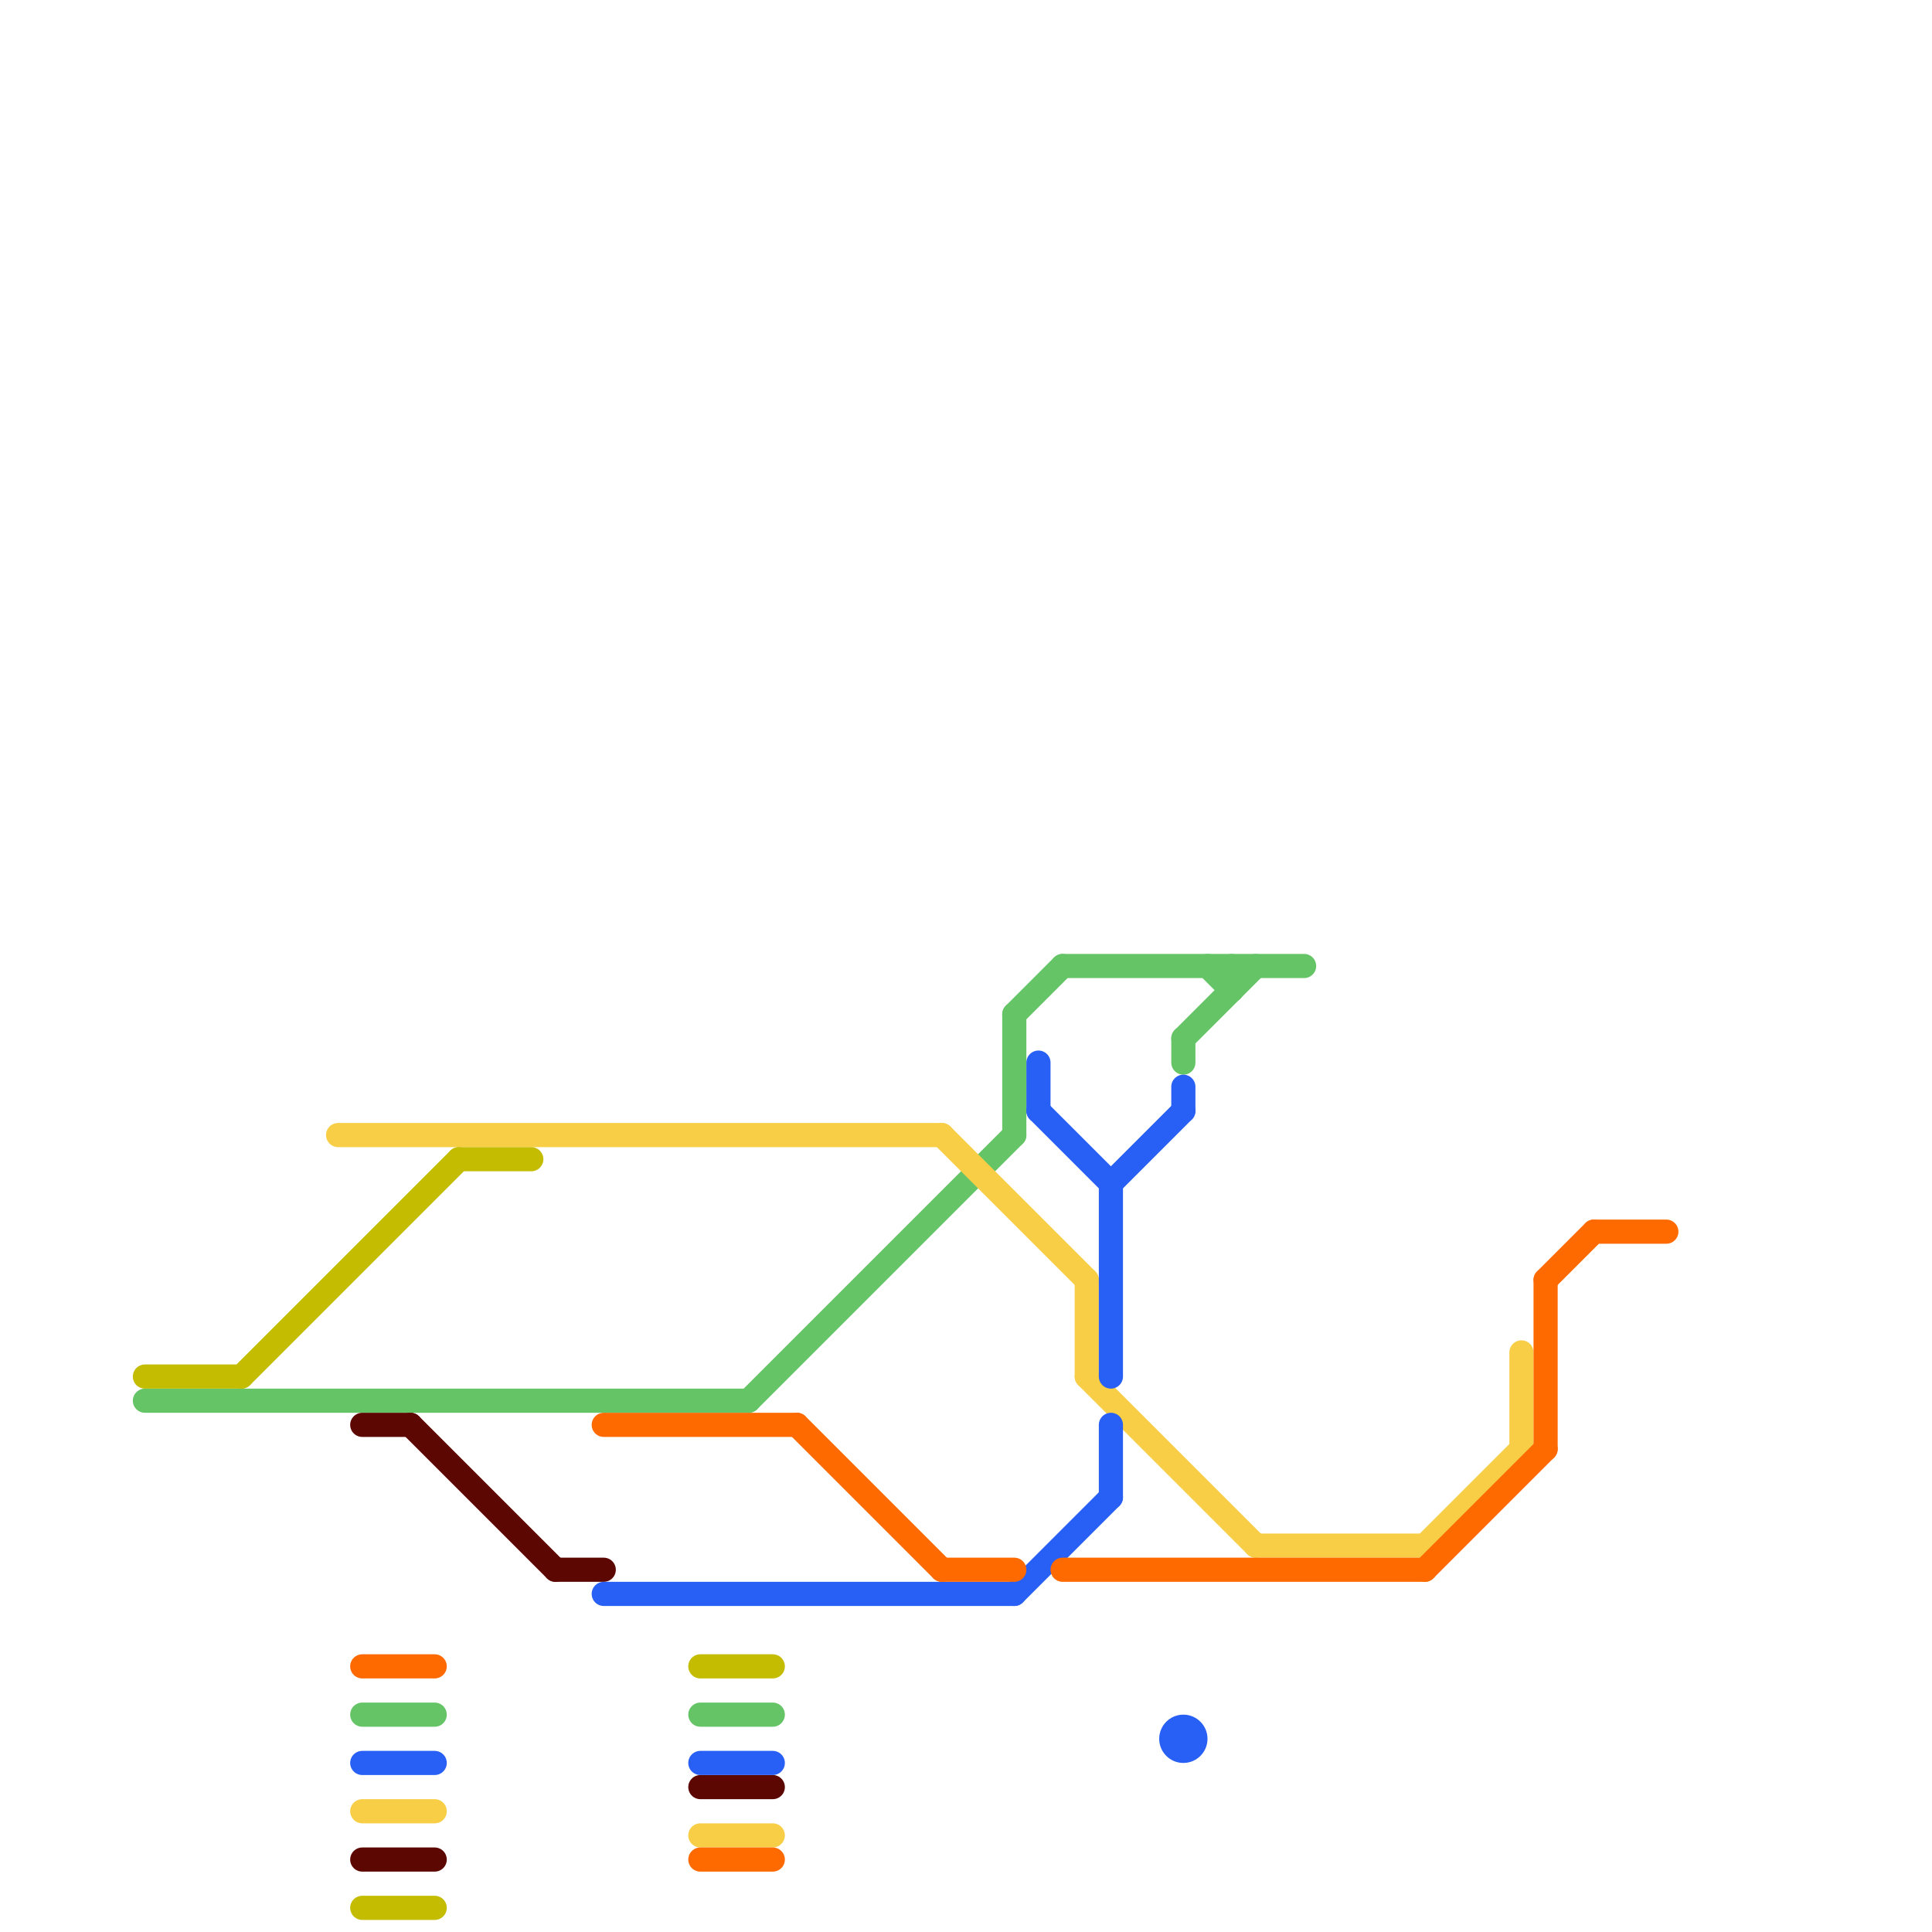 
<svg version="1.1" xmlns="http://www.w3.org/2000/svg" viewBox="0 0 80 80">
<style>text { font: 1px Helvetica; font-weight: 600; white-space: pre; dominant-baseline: central; } line { stroke-width: 1; fill: none; stroke-linecap: round; stroke-linejoin: round; } .c0 { stroke: #64c466 } .c1 { stroke: #f7ce46 } .c2 { stroke: #c4bc00 } .c3 { stroke: #5c0701 } .c4 { stroke: #285ff4 } .c5 { stroke: #ff6a00 } .w1 { stroke-width: 1; }</style><defs><g id="ct-xf"><circle r="0.5" fill="#fff" stroke="#000" stroke-width="0.2"/></g><g id="ct"><circle r="0.5" fill="#fff" stroke="#000" stroke-width="0.1"/></g></defs><line class="c0 " x1="6" y1="58" x2="31" y2="58"/><line class="c0 " x1="29" y1="71" x2="32" y2="71"/><line class="c0 " x1="15" y1="71" x2="18" y2="71"/><line class="c0 " x1="42" y1="42" x2="42" y2="47"/><line class="c0 " x1="51" y1="40" x2="51" y2="41"/><line class="c0 " x1="31" y1="58" x2="42" y2="47"/><line class="c0 " x1="49" y1="43" x2="49" y2="44"/><line class="c0 " x1="42" y1="42" x2="44" y2="40"/><line class="c0 " x1="50" y1="40" x2="51" y2="41"/><line class="c0 " x1="49" y1="43" x2="52" y2="40"/><line class="c0 " x1="44" y1="40" x2="54" y2="40"/><line class="c1 " x1="45" y1="57" x2="52" y2="64"/><line class="c1 " x1="39" y1="47" x2="45" y2="53"/><line class="c1 " x1="59" y1="64" x2="63" y2="60"/><line class="c1 " x1="52" y1="64" x2="59" y2="64"/><line class="c1 " x1="15" y1="75" x2="18" y2="75"/><line class="c1 " x1="45" y1="53" x2="45" y2="57"/><line class="c1 " x1="63" y1="56" x2="63" y2="60"/><line class="c1 " x1="14" y1="47" x2="39" y2="47"/><line class="c1 " x1="29" y1="76" x2="32" y2="76"/><line class="c2 " x1="15" y1="79" x2="18" y2="79"/><line class="c2 " x1="6" y1="57" x2="10" y2="57"/><line class="c2 " x1="19" y1="48" x2="22" y2="48"/><line class="c2 " x1="29" y1="69" x2="32" y2="69"/><line class="c2 " x1="10" y1="57" x2="19" y2="48"/><line class="c3 " x1="23" y1="65" x2="25" y2="65"/><line class="c3 " x1="15" y1="77" x2="18" y2="77"/><line class="c3 " x1="17" y1="59" x2="23" y2="65"/><line class="c3 " x1="29" y1="74" x2="32" y2="74"/><line class="c3 " x1="15" y1="59" x2="17" y2="59"/><line class="c4 " x1="25" y1="66" x2="42" y2="66"/><line class="c4 " x1="43" y1="44" x2="43" y2="46"/><line class="c4 " x1="46" y1="59" x2="46" y2="62"/><line class="c4 " x1="42" y1="66" x2="46" y2="62"/><line class="c4 " x1="15" y1="73" x2="18" y2="73"/><line class="c4 " x1="29" y1="73" x2="32" y2="73"/><line class="c4 " x1="46" y1="49" x2="46" y2="57"/><line class="c4 " x1="43" y1="46" x2="46" y2="49"/><line class="c4 " x1="46" y1="49" x2="49" y2="46"/><line class="c4 " x1="49" y1="45" x2="49" y2="46"/><circle cx="49" cy="72" r="1" fill="#285ff4" /><line class="c5 " x1="33" y1="59" x2="39" y2="65"/><line class="c5 " x1="44" y1="65" x2="59" y2="65"/><line class="c5 " x1="15" y1="69" x2="18" y2="69"/><line class="c5 " x1="59" y1="65" x2="64" y2="60"/><line class="c5 " x1="64" y1="53" x2="66" y2="51"/><line class="c5 " x1="25" y1="59" x2="33" y2="59"/><line class="c5 " x1="29" y1="77" x2="32" y2="77"/><line class="c5 " x1="66" y1="51" x2="69" y2="51"/><line class="c5 " x1="64" y1="53" x2="64" y2="60"/><line class="c5 " x1="39" y1="65" x2="42" y2="65"/>
</svg>
